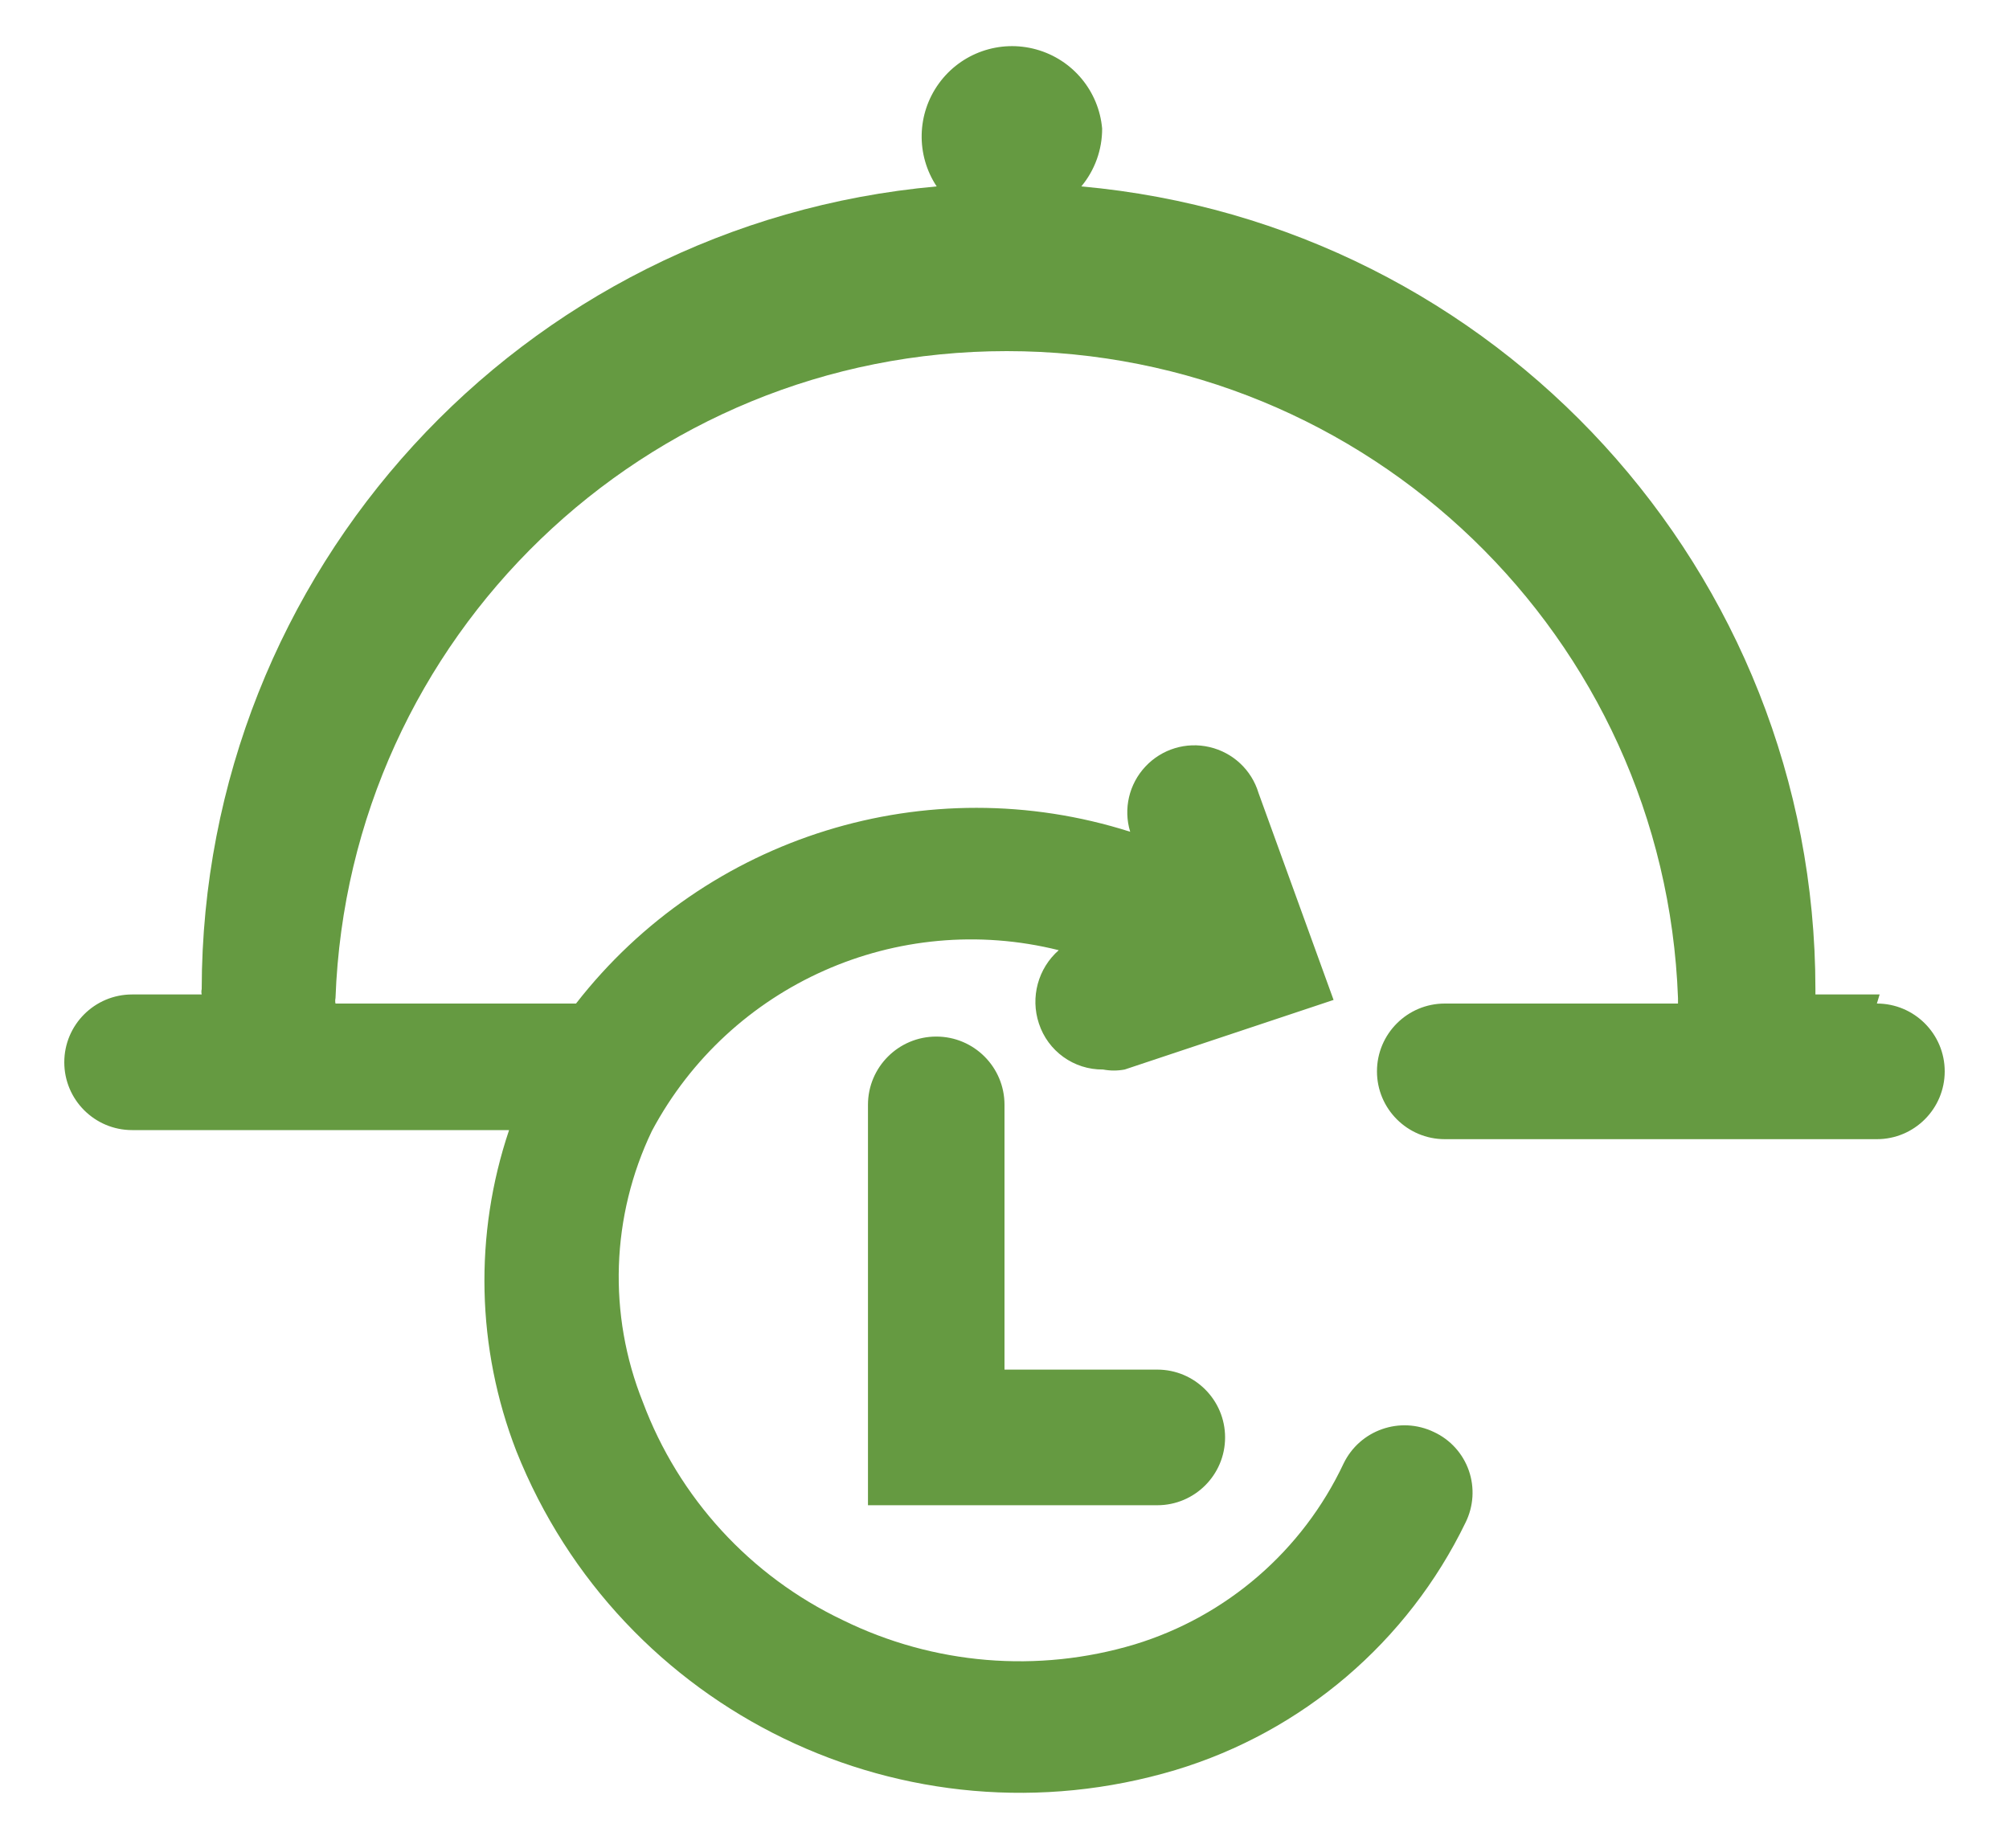 <?xml version="1.0" encoding="UTF-8"?>
<svg width="25px" height="23px" viewBox="0 0 25 23" version="1.1" xmlns="http://www.w3.org/2000/svg" xmlns:xlink="http://www.w3.org/1999/xlink">
    <!-- Generator: Sketch 60.1 (88133) - https://sketch.com -->
    <title>Icon24 / cloche-clock</title>
    <desc>Created with Sketch.</desc>
    <g id="AU" stroke="none" stroke-width="1" fill="none" fill-rule="evenodd">
        <g id="AU_Homepage-A" transform="translate(-838, -1550)">
            <g id="Group-21" transform="translate(832, 1543)">
                <g id="Group-18">
                    <g id="Icon24-/-cloche-clock" transform="translate(5, 5)">
                        <rect id="Rectangle" x="0" y="0" width="27" height="27"></rect>
                        <g id="cloche-clock" stroke-width="1" fill-rule="evenodd" transform="translate(1.125, 2.25)" fill="#659A41">
                            <path d="M14.265,18.484 L10.676,18.484 L10.676,13.5 C10.676,13.031 11.057,12.651 11.526,12.651 C11.995,12.651 12.375,13.031 12.375,13.5 L12.375,16.796 L14.276,16.796 C14.742,16.796 15.12,17.174 15.12,17.64 C15.12,18.106 14.742,18.484 14.276,18.484 L14.265,18.484 Z M23.265,12.127 L22.466,12.127 L22.466,12.06 C22.464,6.868 18.502,2.536 13.331,2.07 C13.499,1.868 13.591,1.613 13.59,1.35 C13.549,0.883 13.222,0.49 12.769,0.365 C12.317,0.24 11.835,0.408 11.559,0.788 C11.283,1.168 11.272,1.679 11.531,2.07 C6.359,2.535 2.393,6.866 2.385,12.06 C2.38,12.082 2.38,12.105 2.385,12.127 L1.519,12.127 C1.053,12.127 0.675,12.505 0.675,12.971 C0.675,13.437 1.053,13.815 1.519,13.815 L6.21,13.815 C5.772,15.116 5.804,16.529 6.3,17.809 C7.593,21.056 11.152,22.78 14.501,21.78 C16.083,21.303 17.393,20.185 18.113,18.698 C18.212,18.497 18.227,18.264 18.153,18.052 C18.079,17.84 17.922,17.667 17.719,17.573 C17.299,17.371 16.796,17.547 16.594,17.966 C16.084,19.049 15.14,19.867 13.995,20.216 C12.789,20.578 11.491,20.469 10.361,19.913 C9.212,19.366 8.321,18.393 7.875,17.201 C7.438,16.11 7.479,14.886 7.987,13.826 C8.959,12.003 11.046,11.076 13.05,11.576 C12.792,11.803 12.695,12.162 12.803,12.488 C12.915,12.832 13.238,13.065 13.601,13.061 C13.691,13.078 13.782,13.078 13.871,13.061 L16.47,12.195 L15.536,9.619 C15.45,9.333 15.218,9.116 14.927,9.048 C14.637,8.98 14.333,9.072 14.129,9.29 C13.925,9.507 13.852,9.817 13.939,10.102 C11.419,9.3 8.666,10.153 7.043,12.24 L4.05,12.24 C4.045,12.218 4.045,12.195 4.05,12.172 C4.215,7.678 7.906,4.12 12.403,4.12 C16.9,4.12 20.591,7.678 20.756,12.172 L20.756,12.24 L17.854,12.24 C17.388,12.24 17.01,12.618 17.01,13.084 C17.01,13.55 17.388,13.928 17.854,13.928 L23.231,13.928 C23.697,13.928 24.075,13.55 24.075,13.084 C24.075,12.618 23.697,12.24 23.231,12.24 L23.265,12.127 Z"></path>
                        </g>
                    </g>
                </g>
            </g>
        </g>
    </g>
</svg>